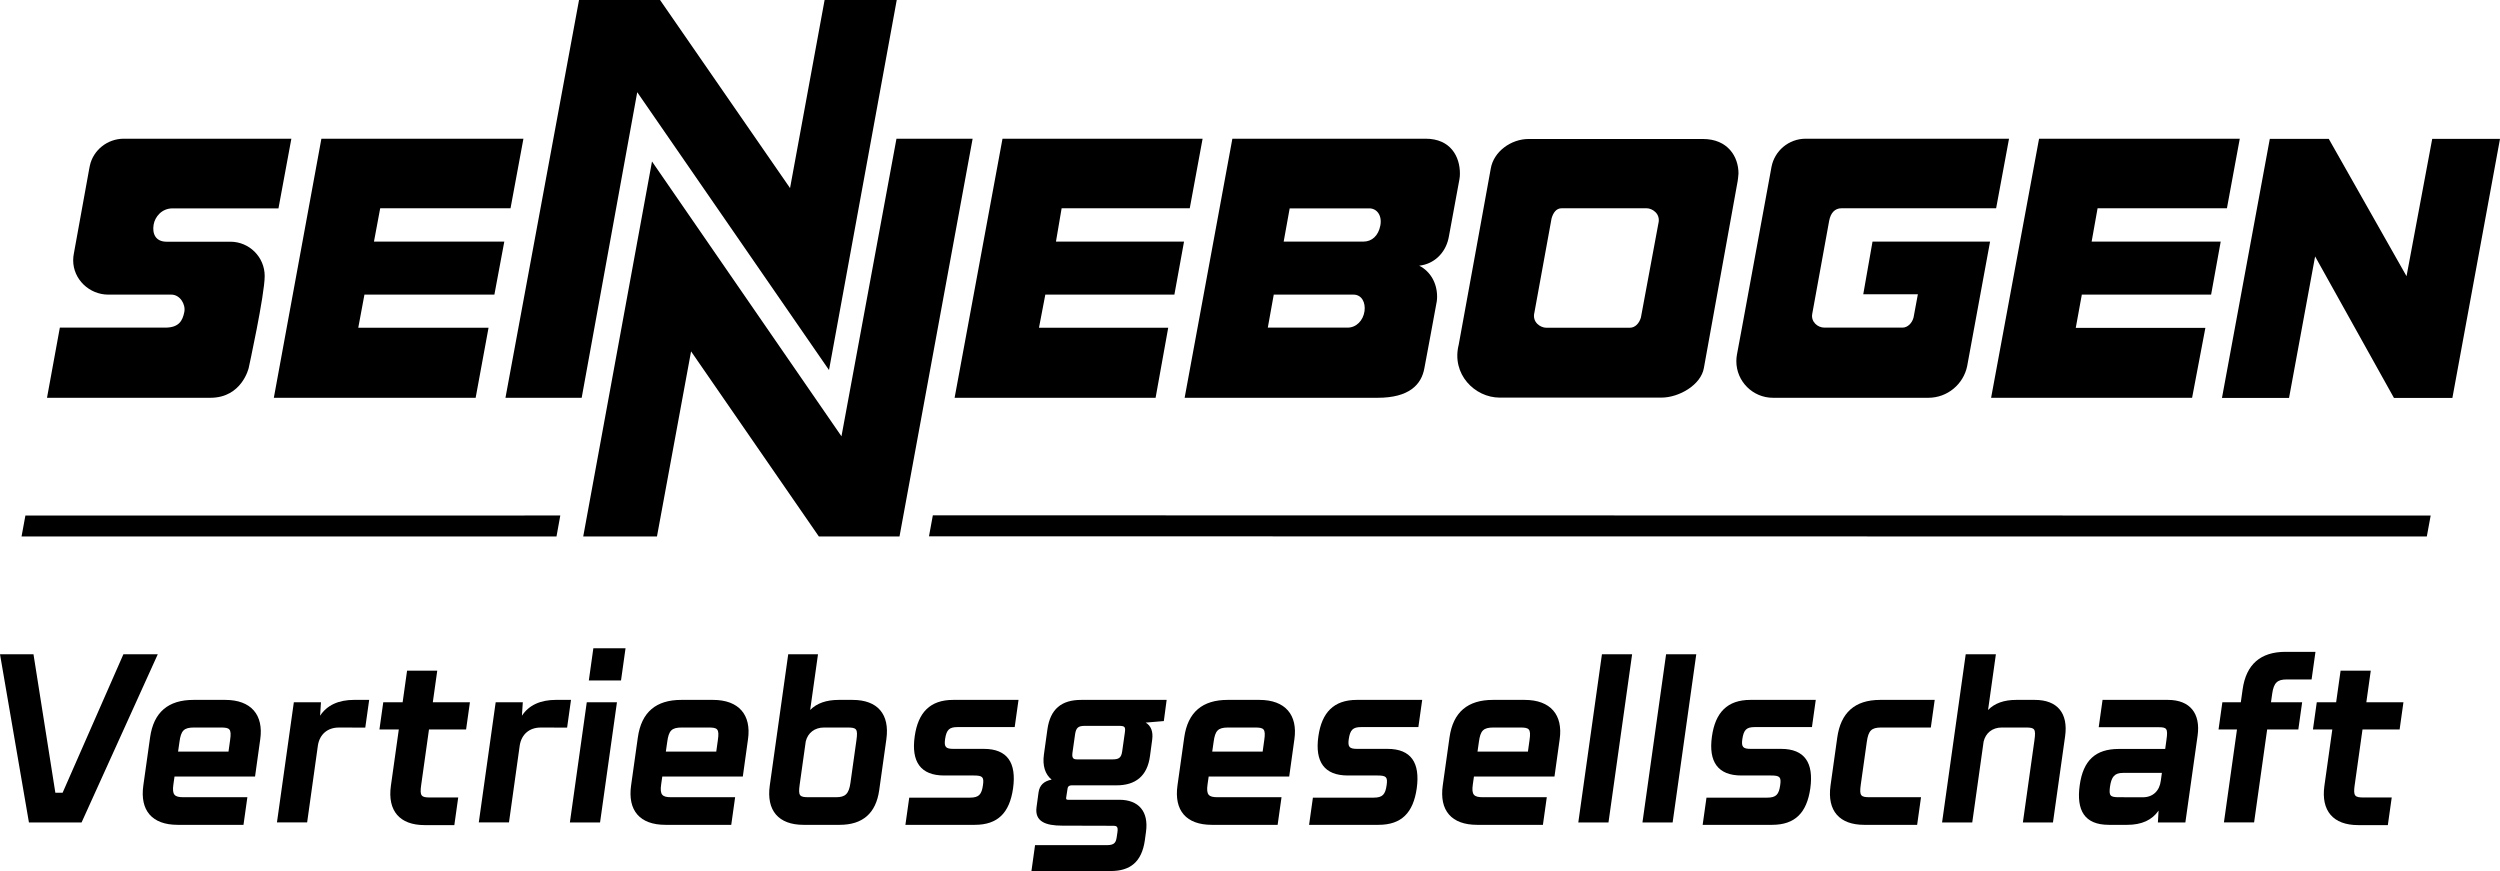 <?xml version="1.0" encoding="UTF-8"?><svg id="Ebene_1" xmlns="http://www.w3.org/2000/svg" viewBox="0 0 453.639 158.055"><g><path d="M45.129,66.76s2.9-13.25,2.9-16.68-2.79-6.22-6.22-6.22h-11.58c-1.98,0-2.64-1.42-2.35-3.12,.24-1.37,1.44-2.93,3.44-2.93h19.21l2.34-12.64H22.469c-2.99,0-5.55,2.08-6.16,4.87l-.11,.54-2.8,15.44c-.08,.4-.12,.81-.12,1.23,0,3.43,2.93,6.21,6.36,6.21h11.45c1.56,0,2.62,1.73,2.36,3.13-.32,1.62-.98,2.86-3.48,2.86H10.859l-2.33,12.73h29.64c5.74,0,6.96-5.42,6.96-5.42Z"/><path d="M272.139,72.15h29.31c3.25,0,7.21-2.32,7.73-5.38l6.13-33.91s.15-1.04,.15-1.38c0-3.05-1.93-6.26-6.47-6.26h-31.6c-3.25,0-6.36,2.32-6.88,5.36,0,0-5.74,31.65-5.82,31.98-1.34,5.32,2.9,9.59,7.45,9.59Zm6.29-15.45l3.11-17.06c.28-.99,.82-1.85,1.84-1.85h15.41c1.01,0,2.59,.98,2.13,2.78l-3.17,17.06c-.29,.98-1,1.84-2.01,1.84h-15.17c-1.02,0-2.6-.98-2.14-2.77Z"/><path d="M315.069,65.54c0,3.66,2.98,6.64,6.65,6.64h28.18c3.47,0,6.37-2.46,7.05-5.73l4.16-22.61h-21.33l-1.68,9.55h9.91l-.78,4.2c-.25,1.02-1.07,1.86-2.01,1.86h-14.17c-1.24,0-2.47-1.07-2.21-2.49l3.08-16.93c.27-1.38,1.01-2.24,2.24-2.24h28.05l2.34-12.62h-36.9c-3.08,0-5.64,2.2-6.2,5.11l-.35,1.92-5.04,27.41-.88,4.73c-.07,.39-.11,.79-.11,1.2Z"/><polygon points="209.689 72.18 211.979 59.47 188.529 59.47 189.679 53.46 213.099 53.46 214.849 43.84 191.609 43.84 192.639 37.79 215.889 37.79 218.219 25.17 181.909 25.17 173.219 72.18 209.689 72.18"/><polygon points="162.669 25.17 152.689 79.17 118.309 29.3 105.829 97.35 119.209 97.35 125.399 63.76 148.589 97.35 163.219 97.35 176.489 25.17 162.669 25.17"/><polygon points="86.309 72.18 88.649 59.47 65.009 59.47 66.129 53.46 89.709 53.46 91.509 43.84 67.859 43.84 68.989 37.79 92.639 37.79 94.979 25.17 58.319 25.17 49.689 72.18 86.309 72.18"/><path d="M249.989,72.18c5.66,0,7.95-2.35,8.48-5.41,0,0,2.2-11.75,2.24-12.08,.04-.27,.06-.56,.06-.85,0-2.46-1.2-4.59-3.25-5.63,2.69-.29,4.71-2.28,5.3-4.87l.09-.43,1.92-10.42c.06-.33,.08-.67,.08-1.01,0-3.05-1.68-6.31-6.23-6.31h-35.06l-8.66,47.01h35.03Zm-15.97-34.37h14.48c1.35,.02,2.3,1.28,1.98,3.07-.35,1.89-1.53,2.96-3.08,2.96h-14.47l1.09-6.03Zm-2.89,15.65h14.47c1.5,0,2.22,1.44,2,3.01-.24,1.67-1.47,2.99-3.09,2.98h-14.46l1.08-5.99Z"/><polygon points="441.339 25.2 436.679 50.12 422.569 25.2 411.869 25.2 403.189 72.21 415.359 72.21 420.089 46.53 434.399 72.21 444.999 72.21 453.639 25.2 441.339 25.2"/><polygon points="105.549 72.18 115.629 16.73 150.429 67.15 162.719 0 149.629 0 143.359 34.13 119.769 0 105.069 0 91.719 72.18 105.549 72.18"/><polygon points="397.769 72.18 400.179 59.49 376.659 59.49 377.759 53.46 401.219 53.46 402.959 43.84 379.539 43.84 380.619 37.79 404.089 37.79 406.419 25.17 369.999 25.17 361.299 72.18 397.769 72.18"/><polygon points="168.569 97.32 440.359 97.35 441.059 93.55 169.269 93.51 168.569 97.32"/><polygon points="101.669 93.54 4.609 93.55 3.909 97.35 100.979 97.35 101.669 93.54"/></g><g><path d="M28.632,118.716l-13.828,30.52H5.25L0,118.716H6.076l3.968,25.131h1.317l11.032-25.131h6.237Z"/><path d="M47.223,134.134l-.942,6.766h-2.837v.006h-11.777l-.205,1.433c-.271,1.905,.216,2.32,1.805,2.32h11.618l-.704,5.012h-11.948c-4.637,0-6.872-2.599-6.225-7.159l1.223-8.695c.647-4.611,3.319-6.818,7.888-6.818h5.748c4.707,0,6.979,2.728,6.357,7.134Zm-14.909,2.25h9.148l.293-2.097c.298-2.072-.086-2.275-1.72-2.275h-4.832c-1.846,0-2.362,.57-2.634,2.59l-.255,1.782Z"/><path d="M66.988,127l-.705,5.025-4.807-.007c-2.044,0-3.472,1.231-3.79,3.238l-1.954,13.979h-5.478l3.064-21.8h4.922l-.157,2.435c1.252-1.895,3.314-2.873,6.196-2.873l2.709,.002Z"/><path d="M76.426,142.436c-.286,2.033,.022,2.271,1.62,2.271h5.099l-.704,5.013h-5.389c-4.534,0-6.761-2.602-6.123-7.137l1.435-10.213h-3.515l.694-4.935h3.515l.806-5.736h5.476l-.806,5.736h6.734l-.694,4.935h-6.734l-1.414,10.066Z"/><path d="M103.611,127l-.705,5.025-4.806-.007c-2.044,0-3.472,1.231-3.79,3.238l-1.954,13.979h-5.478l3.064-21.8h4.923l-.158,2.435c1.252-1.895,3.314-2.873,6.196-2.873l2.709,.002Z"/><path d="M106.472,127.436h5.476l-3.064,21.8h-5.476l3.064-21.8Zm1.195-9.804h5.84l-.82,5.84h-5.84l.82-5.84Z"/><path d="M135.73,134.134l-.942,6.766h-2.837v.006h-11.777l-.205,1.433c-.271,1.905,.216,2.32,1.805,2.32h11.618l-.704,5.012h-11.948c-4.637,0-6.872-2.599-6.225-7.159l1.222-8.695c.648-4.611,3.319-6.818,7.888-6.818h5.748c4.708,0,6.979,2.728,6.357,7.134Zm-14.909,2.25h9.148l.293-2.097c.298-2.072-.086-2.275-1.72-2.275h-4.832c-1.847,0-2.362,.57-2.634,2.59l-.255,1.782Z"/><path d="M160.836,134.136l-1.299,9.243c-.589,4.195-2.993,6.293-7.187,6.293h-6.546c-4.534,0-6.761-2.601-6.124-7.136l3.348-23.819h5.404l-1.421,10.11c1.203-1.218,2.931-1.826,5.172-1.826h2.53c4.534,0,6.761,2.602,6.123,7.136Zm-7.046-2.124h-4.262c-1.689,0-2.933,.952-3.319,2.514l-1.105,7.862c-.286,2.034-.014,2.272,1.621,2.272h4.986c1.635,0,2.319-.559,2.605-2.592l1.093-7.784c.286-2.034,.014-2.272-1.62-2.272Z"/><path d="M164.986,144.737h11.016c1.63,0,2.129-.579,2.364-2.281,.211-1.475-.082-1.738-1.676-1.738h-5.359c-4.274,.002-6.004-2.485-5.355-7.083,.609-4.348,2.793-6.636,6.982-6.636h11.859l-.694,4.935h-10.376c-1.469,0-2.006,.455-2.259,2.207-.195,1.432,.139,1.746,1.556,1.746h5.484c4.287,.004,5.938,2.537,5.301,7.159-.637,4.447-2.773,6.625-6.937,6.625h-12.599l.693-4.934Z"/><path d="M211.181,130.842l-3.29,.278c.948,.551,1.379,1.618,1.182,3.09l-.4,2.967c-.48,3.647-2.626,5.345-6.129,5.327h-8.097c-.279,.019-.645,.056-.73,.575l-.256,1.654c-.041,.326,.056,.391,.387,.391h9.259c3.501,0,5.361,2.119,4.837,5.841l-.21,1.536c-.567,3.93-2.673,5.543-6.165,5.553h-14.409l.655-4.697h13.062c1.408,0,1.62-.558,1.761-1.486l.124-.839c.189-1.239-.245-1.188-1.079-1.189l-8.954-.025c-2.971,.001-5.01-.731-4.644-3.356l.36-2.649c.18-1.346,.991-2.079,2.381-2.348-1.171-.942-1.698-2.504-1.396-4.603l.628-4.517c.523-3.695,2.559-5.344,6.124-5.344h15.511l-.51,3.842Zm-7.067,2.053c.142-1.011-.02-1.186-1.11-1.183h-6.147c-1.176-.003-1.592,.313-1.774,1.5l-.484,3.413c-.169,1.281,.467,1.166,1.24,1.172h6c1.1-.006,1.621-.213,1.79-1.469l.487-3.433h0Z"/><path d="M234.876,134.134l-.942,6.766h-2.836v.006h-11.777l-.205,1.433c-.271,1.905,.216,2.32,1.805,2.32h11.618l-.706,5.012h-11.947c-4.637,0-6.872-2.599-6.225-7.159l1.222-8.695c.648-4.611,3.319-6.818,7.888-6.818h5.748c4.708,0,6.979,2.728,6.357,7.134Zm-14.909,2.25h9.148l.293-2.097c.298-2.072-.086-2.275-1.72-2.275h-4.832c-1.847,0-2.362,.57-2.634,2.59l-.255,1.782Z"/><path d="M238.235,144.737h11.016c1.63,0,2.129-.579,2.364-2.281,.21-1.475-.081-1.738-1.676-1.738h-5.36c-4.273,.002-6.003-2.485-5.355-7.083,.609-4.348,2.793-6.636,6.982-6.636h11.859l-.693,4.935h-10.377c-1.47,0-2.006,.455-2.259,2.207-.195,1.432,.138,1.746,1.556,1.746h5.484c4.288,.004,5.938,2.537,5.301,7.159-.637,4.447-2.773,6.625-6.938,6.625h-12.598l.693-4.934Z"/><path d="M283.012,134.134l-.942,6.766h-2.837v.006h-11.777l-.204,1.433c-.272,1.905,.215,2.32,1.804,2.32h11.618l-.704,5.012h-11.948c-4.638,0-6.873-2.599-6.225-7.159l1.222-8.695c.647-4.611,3.319-6.818,7.888-6.818h5.747c4.708,0,6.979,2.728,6.358,7.134Zm-14.91,2.25h9.148l.293-2.097c.298-2.072-.086-2.275-1.72-2.275h-4.832c-1.846,0-2.362,.57-2.634,2.59l-.255,1.782Z"/><path d="M290.681,118.716h5.476l-4.289,30.52h-5.477l4.29-30.52Z"/><path d="M302.322,118.716h5.476l-4.289,30.52h-5.477l4.29-30.52Z"/><path d="M309.65,144.737h11.016c1.63,0,2.129-.579,2.364-2.281,.21-1.475-.081-1.738-1.676-1.738h-5.36c-4.273,.002-6.003-2.485-5.354-7.083,.608-4.348,2.792-6.636,6.981-6.636h11.859l-.693,4.935h-10.377c-1.47,0-2.006,.455-2.259,2.207-.195,1.432,.138,1.746,1.556,1.746h5.484c4.288,.004,5.938,2.537,5.301,7.159-.637,4.447-2.773,6.625-6.938,6.625h-12.598l.693-4.934Z"/><path d="M332.158,142.544l1.224-8.719c.626-4.462,3.148-6.825,7.78-6.825h9.9l-.704,5.012h-9.008c-1.76,0-2.319,.559-2.604,2.582l-1.098,7.787c-.282,2.036-.003,2.279,1.624,2.279h9.308l-.704,5.012h-9.599c-4.459,0-6.762-2.503-6.118-7.127Z"/><path d="M374.725,133.606l-2.202,15.63h-5.459l2.1-14.944c.283-2.037,.057-2.28-1.548-2.28h-4.396c-1.704,0-2.92,1.004-3.283,2.562l-2.06,14.662h-5.477l4.29-30.52h5.476l-1.422,10.119c1.187-1.224,2.893-1.835,5.107-1.835h3.388c4.08,0,6.077,2.413,5.487,6.606Z"/><path d="M398.765,133.503l-2.218,15.733h-4.985l.123-2.149c-1.179,1.726-3.086,2.584-5.675,2.584h-3.346c-4.42,0-5.926-2.624-5.287-7.194,.627-4.529,2.89-6.577,7.095-6.577h8.415l.229-1.663c.301-2.072,.039-2.28-1.442-2.28h-10.852l.697-4.958h11.853c4.044,0,5.957,2.476,5.394,6.503Zm-6.67,8.13v.002s.192-1.389,.192-1.389h-7.05c-1.524,0-2.121,.675-2.376,2.564-.203,1.587,.04,1.848,1.61,1.851l4.368,.009c1.813,.003,3.038-1.167,3.255-3.036Z"/><path d="M412.301,125.884l-.218,1.551h5.655l-.694,4.935h-5.655l-2.37,16.865h-5.476l2.371-16.865h-3.348l.694-4.935h3.348l.329-2.34c.637-4.534,3.249-6.816,7.783-6.816h5.436l-.704,5.012h-4.544c-1.635,0-2.319,.56-2.606,2.593Z"/><path d="M427.272,142.436c-.286,2.033,.021,2.271,1.621,2.271h5.099l-.705,5.013h-5.388c-4.535,0-6.761-2.602-6.123-7.137l1.435-10.213h-3.515l.694-4.935h3.515l.807-5.736h5.476l-.806,5.736h6.734l-.693,4.935h-6.735l-1.414,10.066Z"/></g></svg>